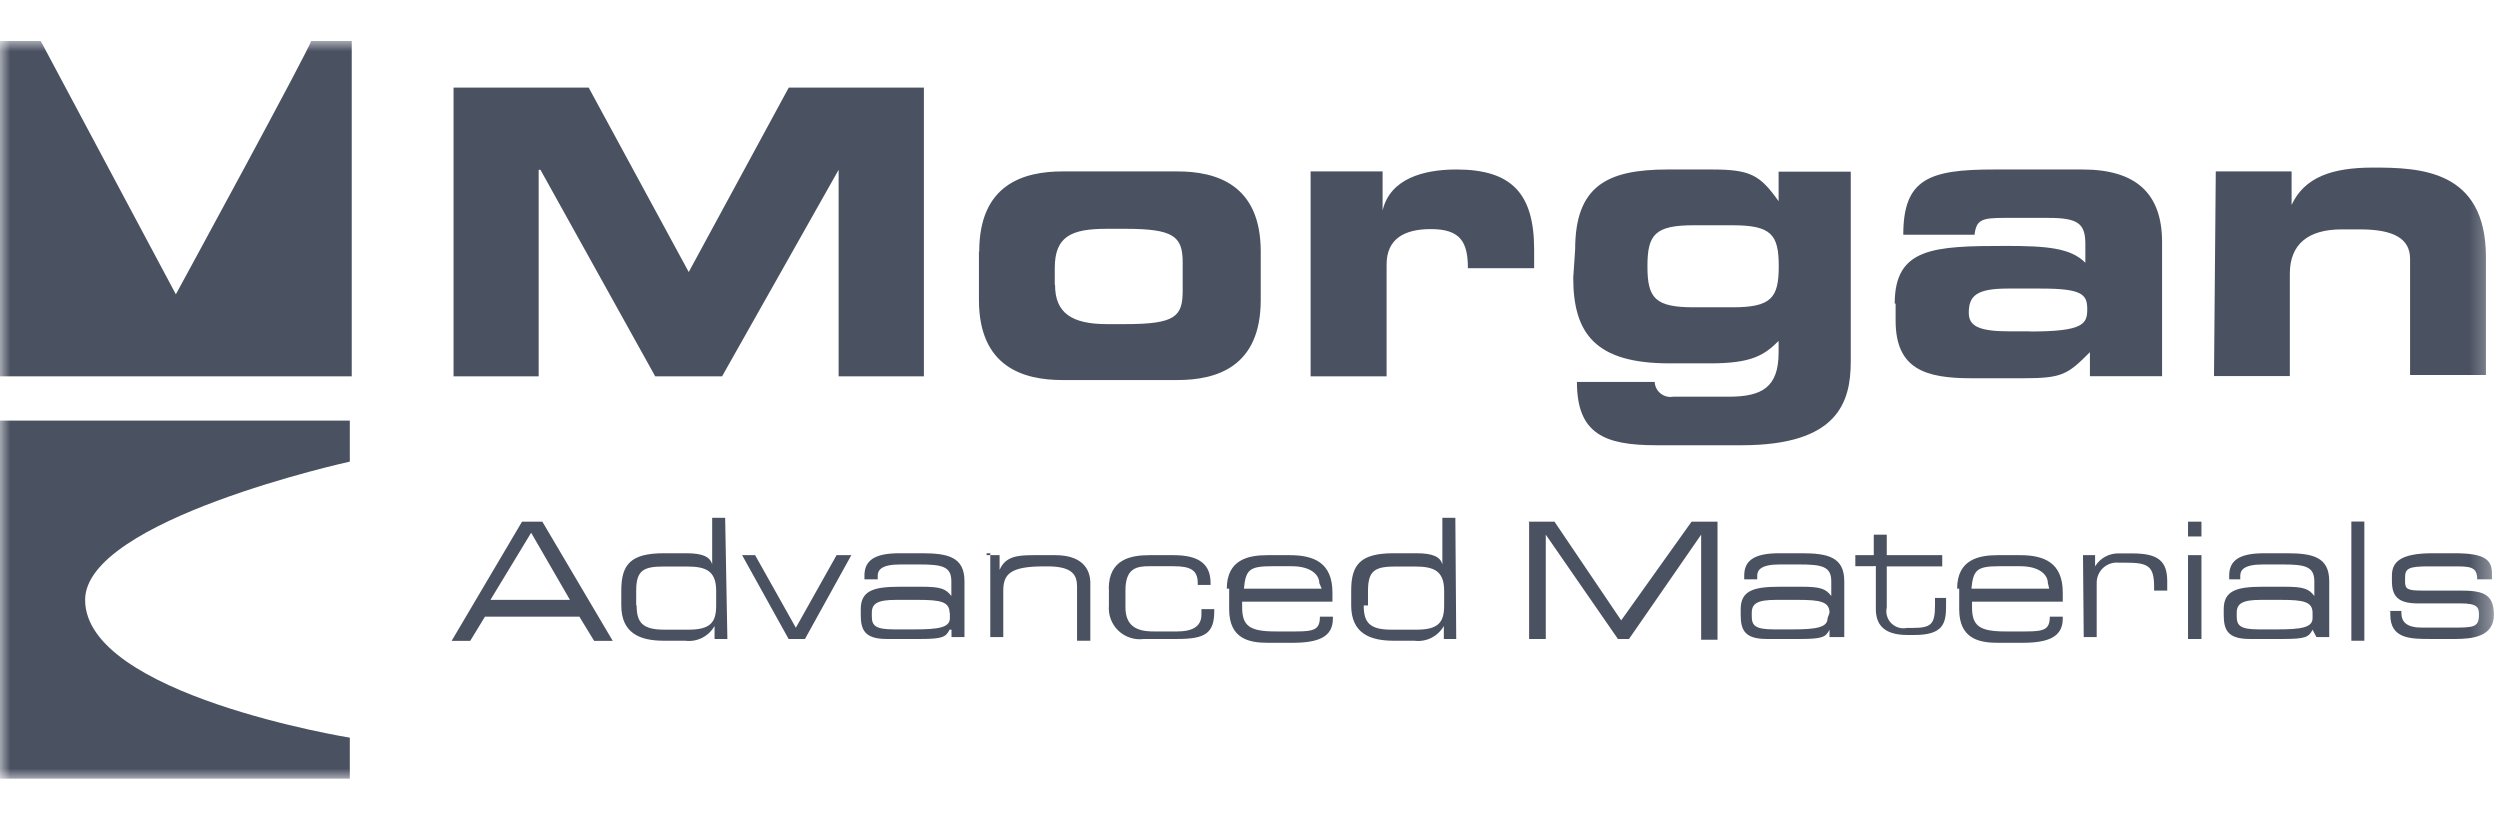 <svg width="122" height="40" viewBox="0 0 122 40" fill="none" xmlns="http://www.w3.org/2000/svg">
<mask id="mask0_3067_5020" style="mask-type:luminance" maskUnits="userSpaceOnUse" x="0" y="2" width="122" height="36">
<path d="M121.68 2H0V38H121.68V2Z" fill="white"/>
</mask>
<g mask="url(#mask0_3067_5020)">
<path d="M22.133 4.275H28.728L33.61 13.275L38.491 4.275H45.086V18.366H40.925V8.286L35.237 18.366H31.975L26.374 8.286H26.287V18.366H22.133V4.275ZM47.786 12.274C47.786 8.998 49.946 8.365 51.854 8.365H57.456C59.35 8.365 61.524 8.998 61.524 12.274V14.636C61.524 17.912 59.364 18.546 57.456 18.546H51.84C49.946 18.546 47.772 17.912 47.772 14.636V12.274H47.786ZM51.487 13.909C51.487 15.27 52.301 15.817 54.014 15.817H54.914C57.355 15.817 57.715 15.45 57.715 14.182V12.8C57.715 11.526 57.262 11.166 54.914 11.166H54C52.286 11.166 51.473 11.533 51.473 13.074V13.894L51.487 13.909ZM63.95 8.365H67.471V10.273C67.831 8.725 69.458 8.271 71.071 8.271C73.778 8.271 74.866 9.452 74.866 12.181V13.088H71.633C71.633 11.814 71.273 11.18 69.826 11.18C68.558 11.18 67.666 11.634 67.666 12.908V18.366H63.958V8.365H63.95ZM76.867 12.181C76.867 9.092 78.401 8.271 81.382 8.271H83.542C85.435 8.271 85.889 8.545 86.796 9.819V8.379H90.317V17.638C90.317 19.64 89.683 21.728 84.989 21.728H80.834C78.307 21.728 76.954 21.181 76.954 18.639H80.748C80.754 18.748 80.782 18.854 80.832 18.951C80.881 19.048 80.951 19.134 81.036 19.201C81.121 19.27 81.22 19.319 81.325 19.346C81.431 19.373 81.541 19.378 81.648 19.359H84.355C85.982 19.359 86.796 18.906 86.796 17.199V16.638C86.076 17.358 85.442 17.732 83.455 17.732H81.468C77.868 17.732 76.774 16.292 76.774 13.549L76.867 12.181ZM84.542 14.996C86.436 14.996 86.803 14.542 86.803 12.994C86.803 11.446 86.443 10.993 84.542 10.993H82.656C80.762 10.993 80.395 11.446 80.395 12.994C80.395 14.542 80.755 14.996 82.656 14.996H84.55H84.542ZM92.462 14.816C92.462 12.087 94.356 12.001 97.884 12.001C99.871 12.001 101.045 12.094 101.765 12.822V11.907C101.765 10.906 101.405 10.633 99.958 10.633H97.798C96.71 10.633 96.444 10.726 96.358 11.454H92.88C92.88 8.725 94.147 8.271 97.308 8.271H101.628C104.249 8.271 105.509 9.452 105.509 11.814V18.358H101.988V17.185C100.901 18.279 100.634 18.459 98.734 18.459H96.206C93.946 18.459 92.506 18.006 92.506 15.644V14.816H92.462ZM99.058 16.177C101.678 16.177 101.858 15.81 101.858 15.082C101.858 14.355 101.585 14.082 99.598 14.082H97.97C96.437 14.082 96.077 14.449 96.077 15.262C96.077 15.896 96.53 16.17 98.064 16.17H99.058V16.177ZM108.13 8.365H111.83V9.999C112.464 8.638 113.818 8.178 115.805 8.178C118.066 8.178 121.313 8.271 121.313 12.541V18.301H117.612V12.634C117.612 11.634 116.798 11.194 115.171 11.194H114.271C112.644 11.194 111.744 11.914 111.744 13.354V18.351H108.043L108.13 8.365ZM25.474 25.458H26.467L29.902 31.275H28.994L28.274 30.094H23.666L22.946 31.275H22.039L25.474 25.458ZM25.92 25.998L23.933 29.274H27.814L25.92 25.998ZM35.496 31.182H34.87V30.548C34.729 30.798 34.516 31 34.26 31.128C34.003 31.256 33.714 31.305 33.43 31.268H32.4C31.226 31.268 30.319 30.901 30.319 29.54V28.82C30.319 27.546 30.773 26.998 32.4 26.998H33.487C34.301 26.998 34.661 27.178 34.754 27.546V25.27H35.388L35.496 31.182ZM31.068 29.547C31.068 30.368 31.342 30.728 32.422 30.728H33.595C34.682 30.728 34.949 30.361 34.949 29.547V28.827C34.949 27.826 34.409 27.646 33.509 27.646H32.4C31.406 27.646 31.046 27.826 31.046 28.827V29.547H31.068ZM36.216 27.092H36.85L38.837 30.634L40.824 27.092H41.544L39.283 31.182H38.484L36.216 27.092ZM46.339 30.728C46.159 31.095 45.979 31.182 44.899 31.182H43.272C42.185 31.182 42.005 30.728 42.005 30.001V29.727C42.005 28.82 42.638 28.633 43.898 28.633H44.986C45.886 28.633 46.159 28.726 46.426 29.086V28.366C46.426 27.646 45.972 27.546 44.892 27.546H43.92C43.02 27.546 42.833 27.819 42.833 28.093V28.273H42.185V28.093C42.185 27.373 42.638 26.998 43.898 26.998H44.986C46.253 26.998 47.066 27.178 47.066 28.359V31.088H46.433V30.728H46.339ZM46.339 29.907C46.339 29.36 45.886 29.274 44.806 29.274H43.718C42.818 29.274 42.545 29.454 42.545 29.907V30.08C42.545 30.534 42.725 30.714 43.632 30.714H44.64C45.814 30.714 46.354 30.62 46.354 30.166V29.907H46.339ZM48.146 27.092H48.78V27.812C49.054 27.178 49.594 27.092 50.407 27.092H51.494C52.762 27.092 53.208 27.726 53.208 28.453V31.268H52.56V28.64C52.56 28.093 52.38 27.639 51.12 27.639H50.947C49.32 27.639 48.96 28.006 48.96 28.82V31.088H48.326V26.998H48.146V27.092ZM54.108 28.726C54.108 27.286 55.195 27.092 56.095 27.092H57.269C58.536 27.092 59.076 27.546 59.076 28.453V28.546H58.45V28.453C58.45 27.819 58.09 27.632 57.276 27.632H56.095C55.462 27.632 54.922 27.726 54.922 28.813V29.634C54.922 30.541 55.462 30.814 56.275 30.814H57.456C58.09 30.814 58.63 30.634 58.63 29.994V29.727H59.256V29.821C59.256 30.915 58.802 31.182 57.449 31.182H55.829C55.603 31.213 55.374 31.193 55.157 31.123C54.94 31.053 54.742 30.935 54.577 30.778C54.413 30.621 54.286 30.429 54.206 30.215C54.126 30.002 54.095 29.774 54.115 29.547V28.726H54.108ZM59.868 28.726C59.868 27.286 60.955 27.092 61.855 27.092H62.942C64.116 27.092 65.023 27.459 65.023 28.914V29.36H60.617V29.634C60.617 30.541 60.977 30.814 62.244 30.814H63.238C64.138 30.814 64.411 30.721 64.411 30.094H65.045V30.188C65.045 31.095 64.325 31.369 63.058 31.369H61.877C60.977 31.369 59.983 31.189 59.983 29.734V28.726H59.89H59.868ZM64.382 28.453C64.382 28.086 64.022 27.632 63.029 27.632H62.057C60.97 27.632 60.79 27.812 60.703 28.726H64.498L64.382 28.453ZM71.064 31.182H70.459V30.548C70.318 30.798 70.106 31 69.849 31.128C69.593 31.256 69.304 31.305 69.019 31.268H68.018C66.845 31.268 65.938 30.901 65.938 29.54V28.82C65.938 27.546 66.391 26.998 68.018 26.998H69.12C69.934 26.998 70.294 27.178 70.387 27.546V25.27H71.021L71.064 31.182ZM66.55 29.547C66.55 30.368 66.823 30.728 67.903 30.728H69.12C70.207 30.728 70.474 30.361 70.474 29.547V28.827C70.474 27.826 69.934 27.646 69.034 27.646H68.112C67.118 27.646 66.758 27.826 66.758 28.827V29.547H66.578H66.55ZM74.592 25.458H75.859L79.114 30.274L82.548 25.458H83.815V31.218H83.016V26.091L79.495 31.182H78.955L75.434 26.091V31.182H74.621V25.422L74.592 25.458ZM89.28 30.728C89.1 31.095 88.92 31.182 87.84 31.182H86.213C85.126 31.182 84.946 30.728 84.946 30.001V29.727C84.946 28.82 85.579 28.633 86.839 28.633H87.926C88.826 28.633 89.1 28.726 89.366 29.086V28.366C89.366 27.646 88.913 27.546 87.833 27.546H86.839C85.939 27.546 85.752 27.819 85.752 28.093V28.273H85.118V28.093C85.118 27.373 85.572 26.998 86.832 26.998H87.919C89.186 26.998 90 27.178 90 28.359V31.088H89.28V30.728ZM89.28 29.907C89.28 29.36 88.826 29.274 87.746 29.274H86.659C85.759 29.274 85.486 29.454 85.486 29.907V30.08C85.486 30.534 85.666 30.714 86.573 30.714H87.473C88.646 30.714 89.186 30.62 89.186 30.166L89.28 29.907ZM91.44 27.632H90.54V27.092H91.44V26.091H92.074V27.092H94.781V27.639H92.074V29.641C92.043 29.778 92.046 29.921 92.085 30.056C92.124 30.191 92.196 30.314 92.295 30.414C92.395 30.514 92.517 30.587 92.652 30.627C92.787 30.667 92.93 30.672 93.067 30.642H93.341C94.241 30.642 94.428 30.462 94.428 29.547V29.18H94.968V29.547C94.968 30.368 94.874 30.987 93.434 30.987H93.074C91.807 30.987 91.541 30.354 91.541 29.713V27.625H91.44V27.632ZM95.508 28.726C95.508 27.286 96.595 27.092 97.495 27.092H98.582C99.756 27.092 100.663 27.459 100.663 28.914V29.36H96.235V29.634C96.235 30.541 96.595 30.814 97.862 30.814H98.856C99.756 30.814 100.03 30.721 100.03 30.094H100.663V30.188C100.663 31.095 99.943 31.369 98.676 31.369H97.502C96.602 31.369 95.609 31.189 95.609 29.734V28.726H95.515H95.508ZM99.936 28.453C99.936 28.086 99.576 27.632 98.582 27.632H97.56C96.473 27.632 96.293 27.812 96.206 28.726H100.001L99.936 28.453ZM101.65 27.092H102.24V27.639C102.362 27.439 102.534 27.274 102.74 27.163C102.947 27.052 103.18 26.997 103.414 27.006H104.047C105.314 27.006 105.761 27.373 105.761 28.366V28.82H105.12V28.64C105.12 27.639 104.846 27.459 103.766 27.459H103.406C103.267 27.444 103.126 27.458 102.993 27.502C102.86 27.546 102.738 27.617 102.635 27.712C102.532 27.807 102.45 27.923 102.396 28.052C102.342 28.181 102.316 28.32 102.319 28.46V31.088H101.686L101.65 27.092ZM106.798 25.458H107.431V26.178H106.776V25.458H106.798ZM106.798 27.092H107.431V31.182H106.776V27.092H106.798ZM112.853 30.728C112.673 31.095 112.493 31.182 111.413 31.182H109.786C108.698 31.182 108.518 30.728 108.518 30.001V29.727C108.518 28.82 109.152 28.633 110.412 28.633H111.499C112.399 28.633 112.673 28.726 112.939 29.086V28.366C112.939 27.646 112.486 27.546 111.406 27.546H110.412C109.512 27.546 109.325 27.819 109.325 28.093V28.273H108.785V28.093C108.785 27.373 109.238 26.998 110.498 26.998H111.586C112.853 26.998 113.666 27.178 113.666 28.359V31.088H113.04L112.853 30.728ZM112.853 29.907C112.853 29.36 112.399 29.274 111.319 29.274H110.326C109.426 29.274 109.152 29.454 109.152 29.907V30.08C109.152 30.534 109.332 30.714 110.239 30.714H111.139C112.313 30.714 112.853 30.62 112.853 30.166V29.907ZM114.746 25.45H115.38V31.268H114.746V25.458V25.45ZM116.554 29.814H117.187V29.907C117.187 30.361 117.461 30.627 118.181 30.627H119.621C120.708 30.627 120.974 30.627 120.974 29.994C120.974 29.626 120.881 29.446 120.074 29.446H117.994C117 29.446 116.726 29.079 116.726 28.352V28.093C116.726 27.459 117.086 26.998 118.714 26.998H119.801C121.334 26.998 121.608 27.366 121.608 27.999V28.273H120.888C120.888 27.639 120.528 27.639 119.714 27.639H118.541C117.547 27.639 117.367 27.733 117.367 28.186V28.366C117.367 28.734 117.461 28.82 118.181 28.82H119.988C121.075 28.82 121.702 28.914 121.702 30.001C121.702 31.088 120.614 31.182 119.808 31.182H118.634C117.641 31.182 116.647 31.182 116.647 30.001V29.821H116.554V29.814ZM0 18.366V2H1.987L8.582 14.362C8.582 14.362 15.264 2.094 15.178 2H17.165V18.366H0ZM0 20.526H17.071V22.527C17.071 22.527 4.154 25.364 4.154 29.274C4.154 33.91 17.071 35.998 17.071 35.998V38H0V20.547V20.526Z" fill="#4A5161"/>
</g>
</svg>
